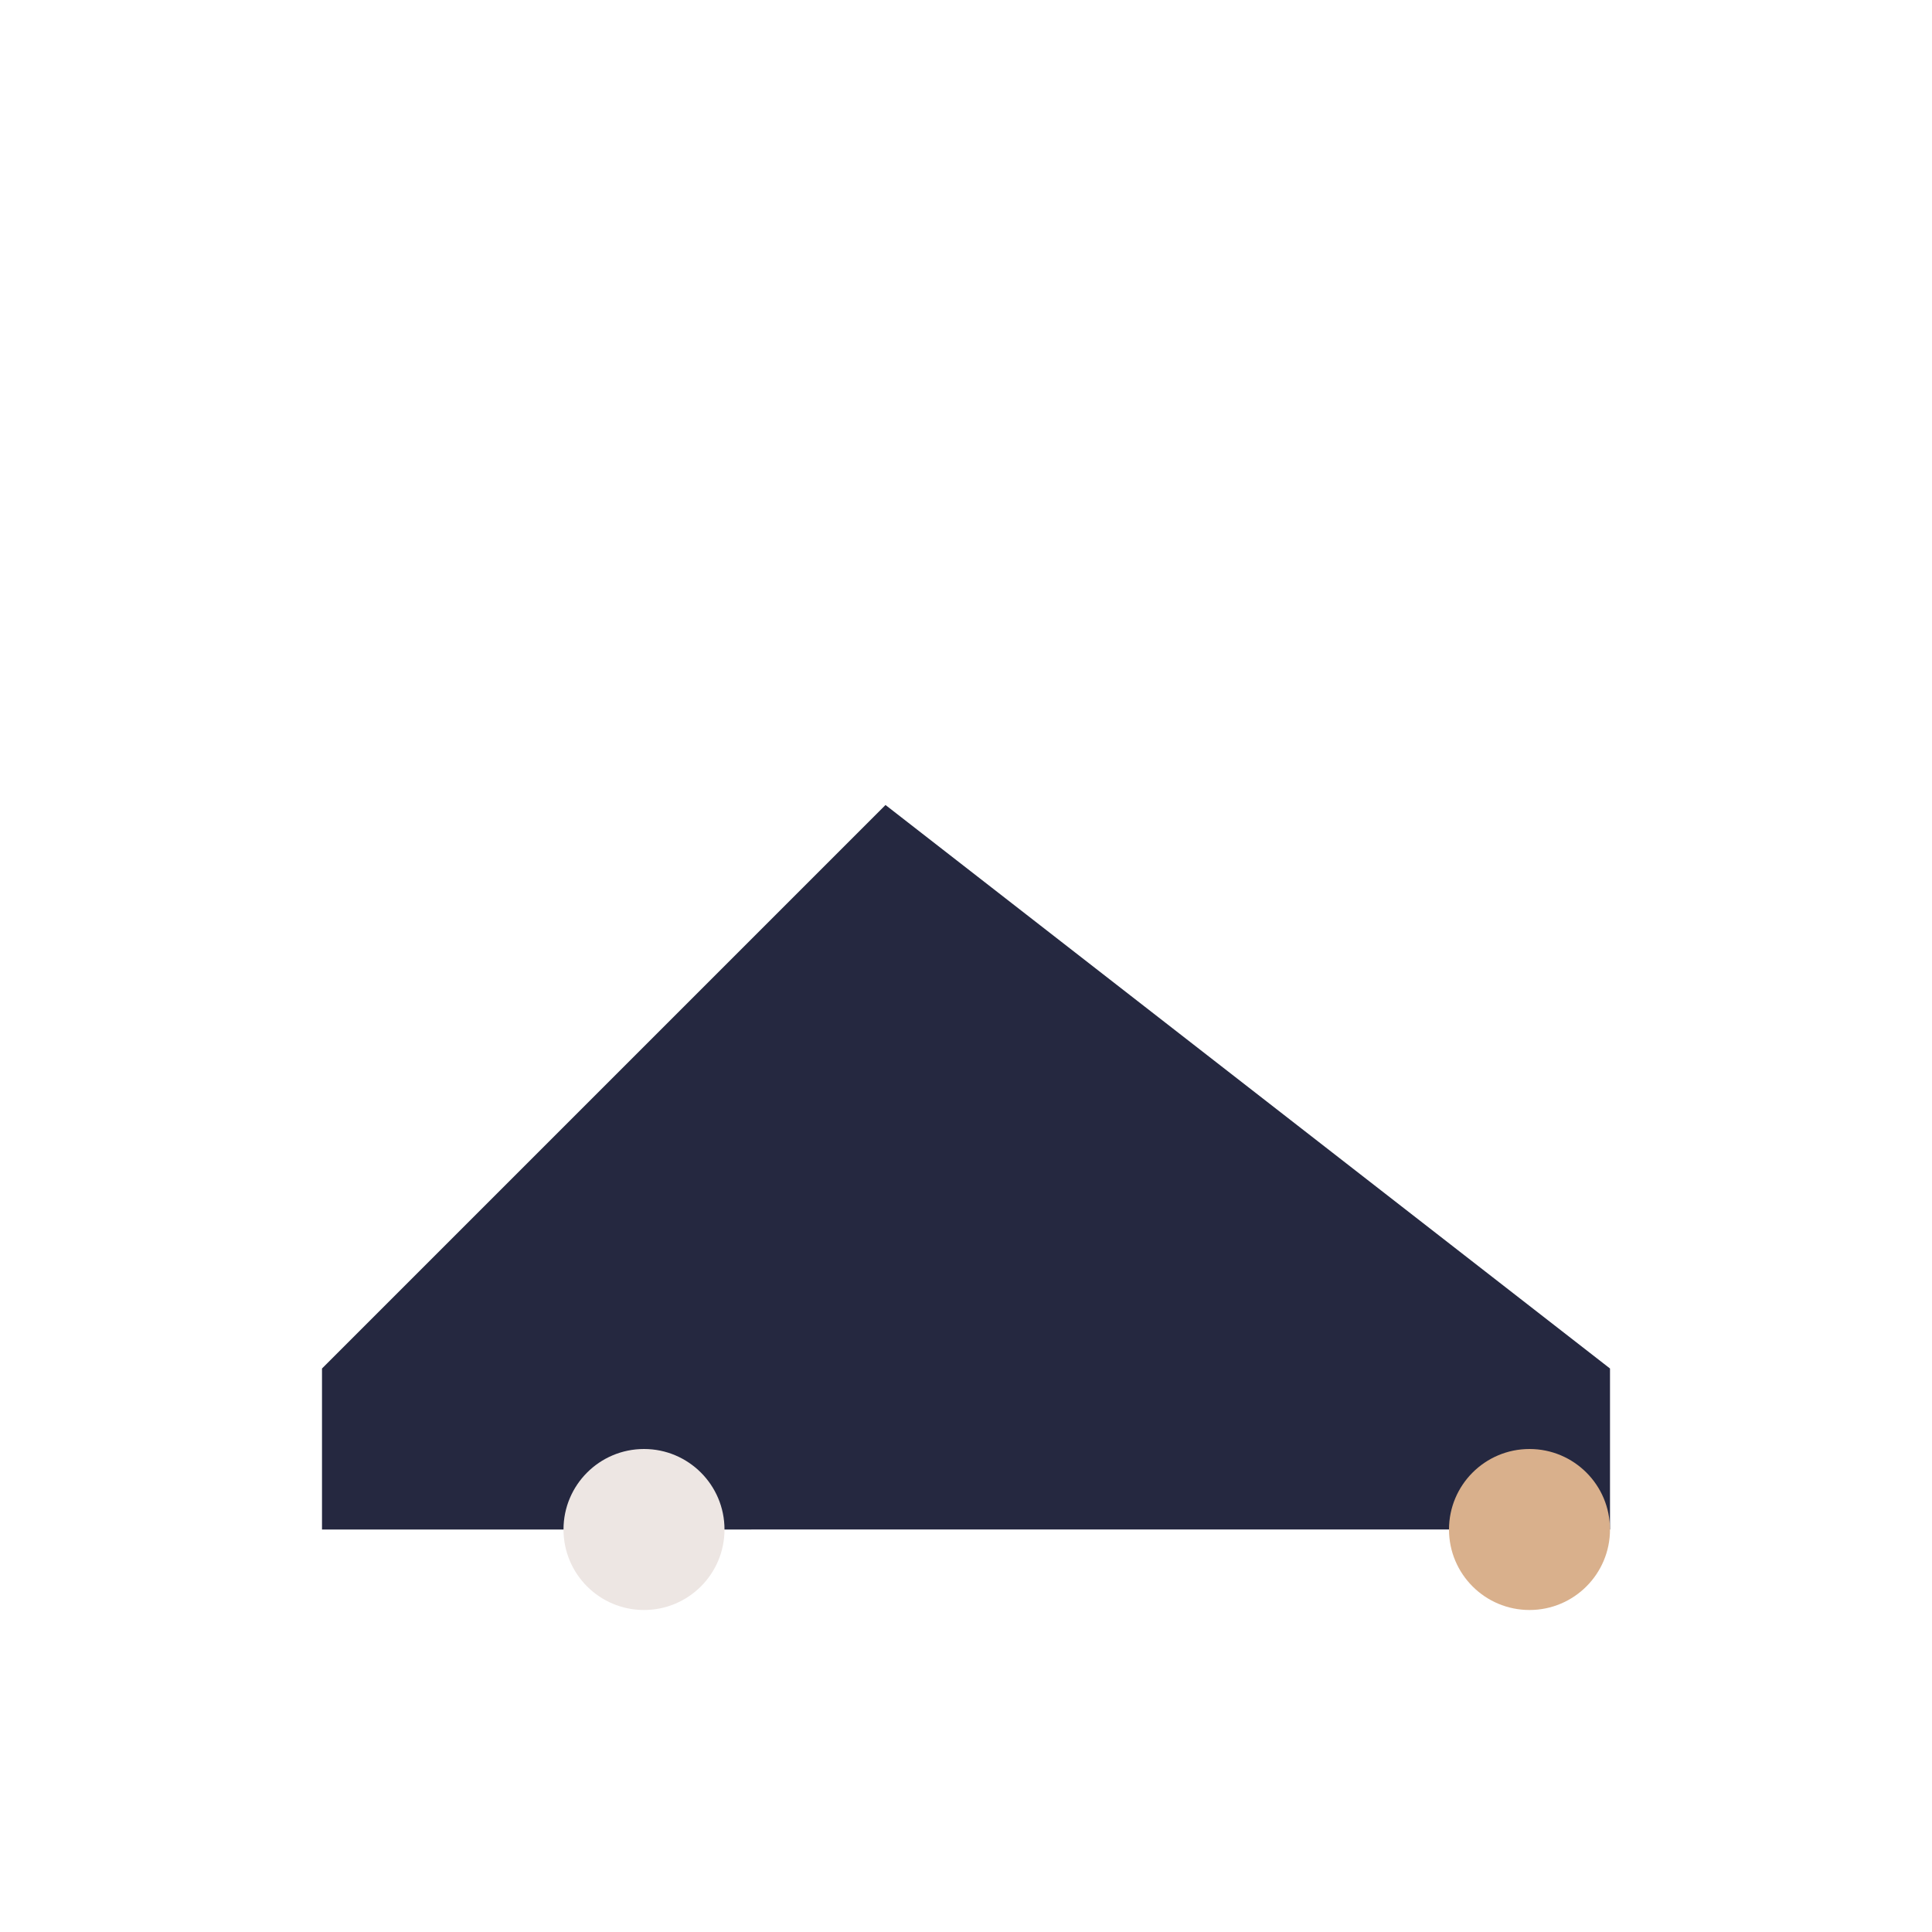 <?xml version="1.0" encoding="UTF-8"?>
<svg xmlns="http://www.w3.org/2000/svg" width="24" height="24" viewBox="0 0 24 24"><path d="M4 17l7-7 9 7v2H4z" fill="#252840"/><circle cx="8" cy="19" r="1" fill="#EDE6E3"/><circle cx="19" cy="19" r="1" fill="#D9B08C"/></svg>